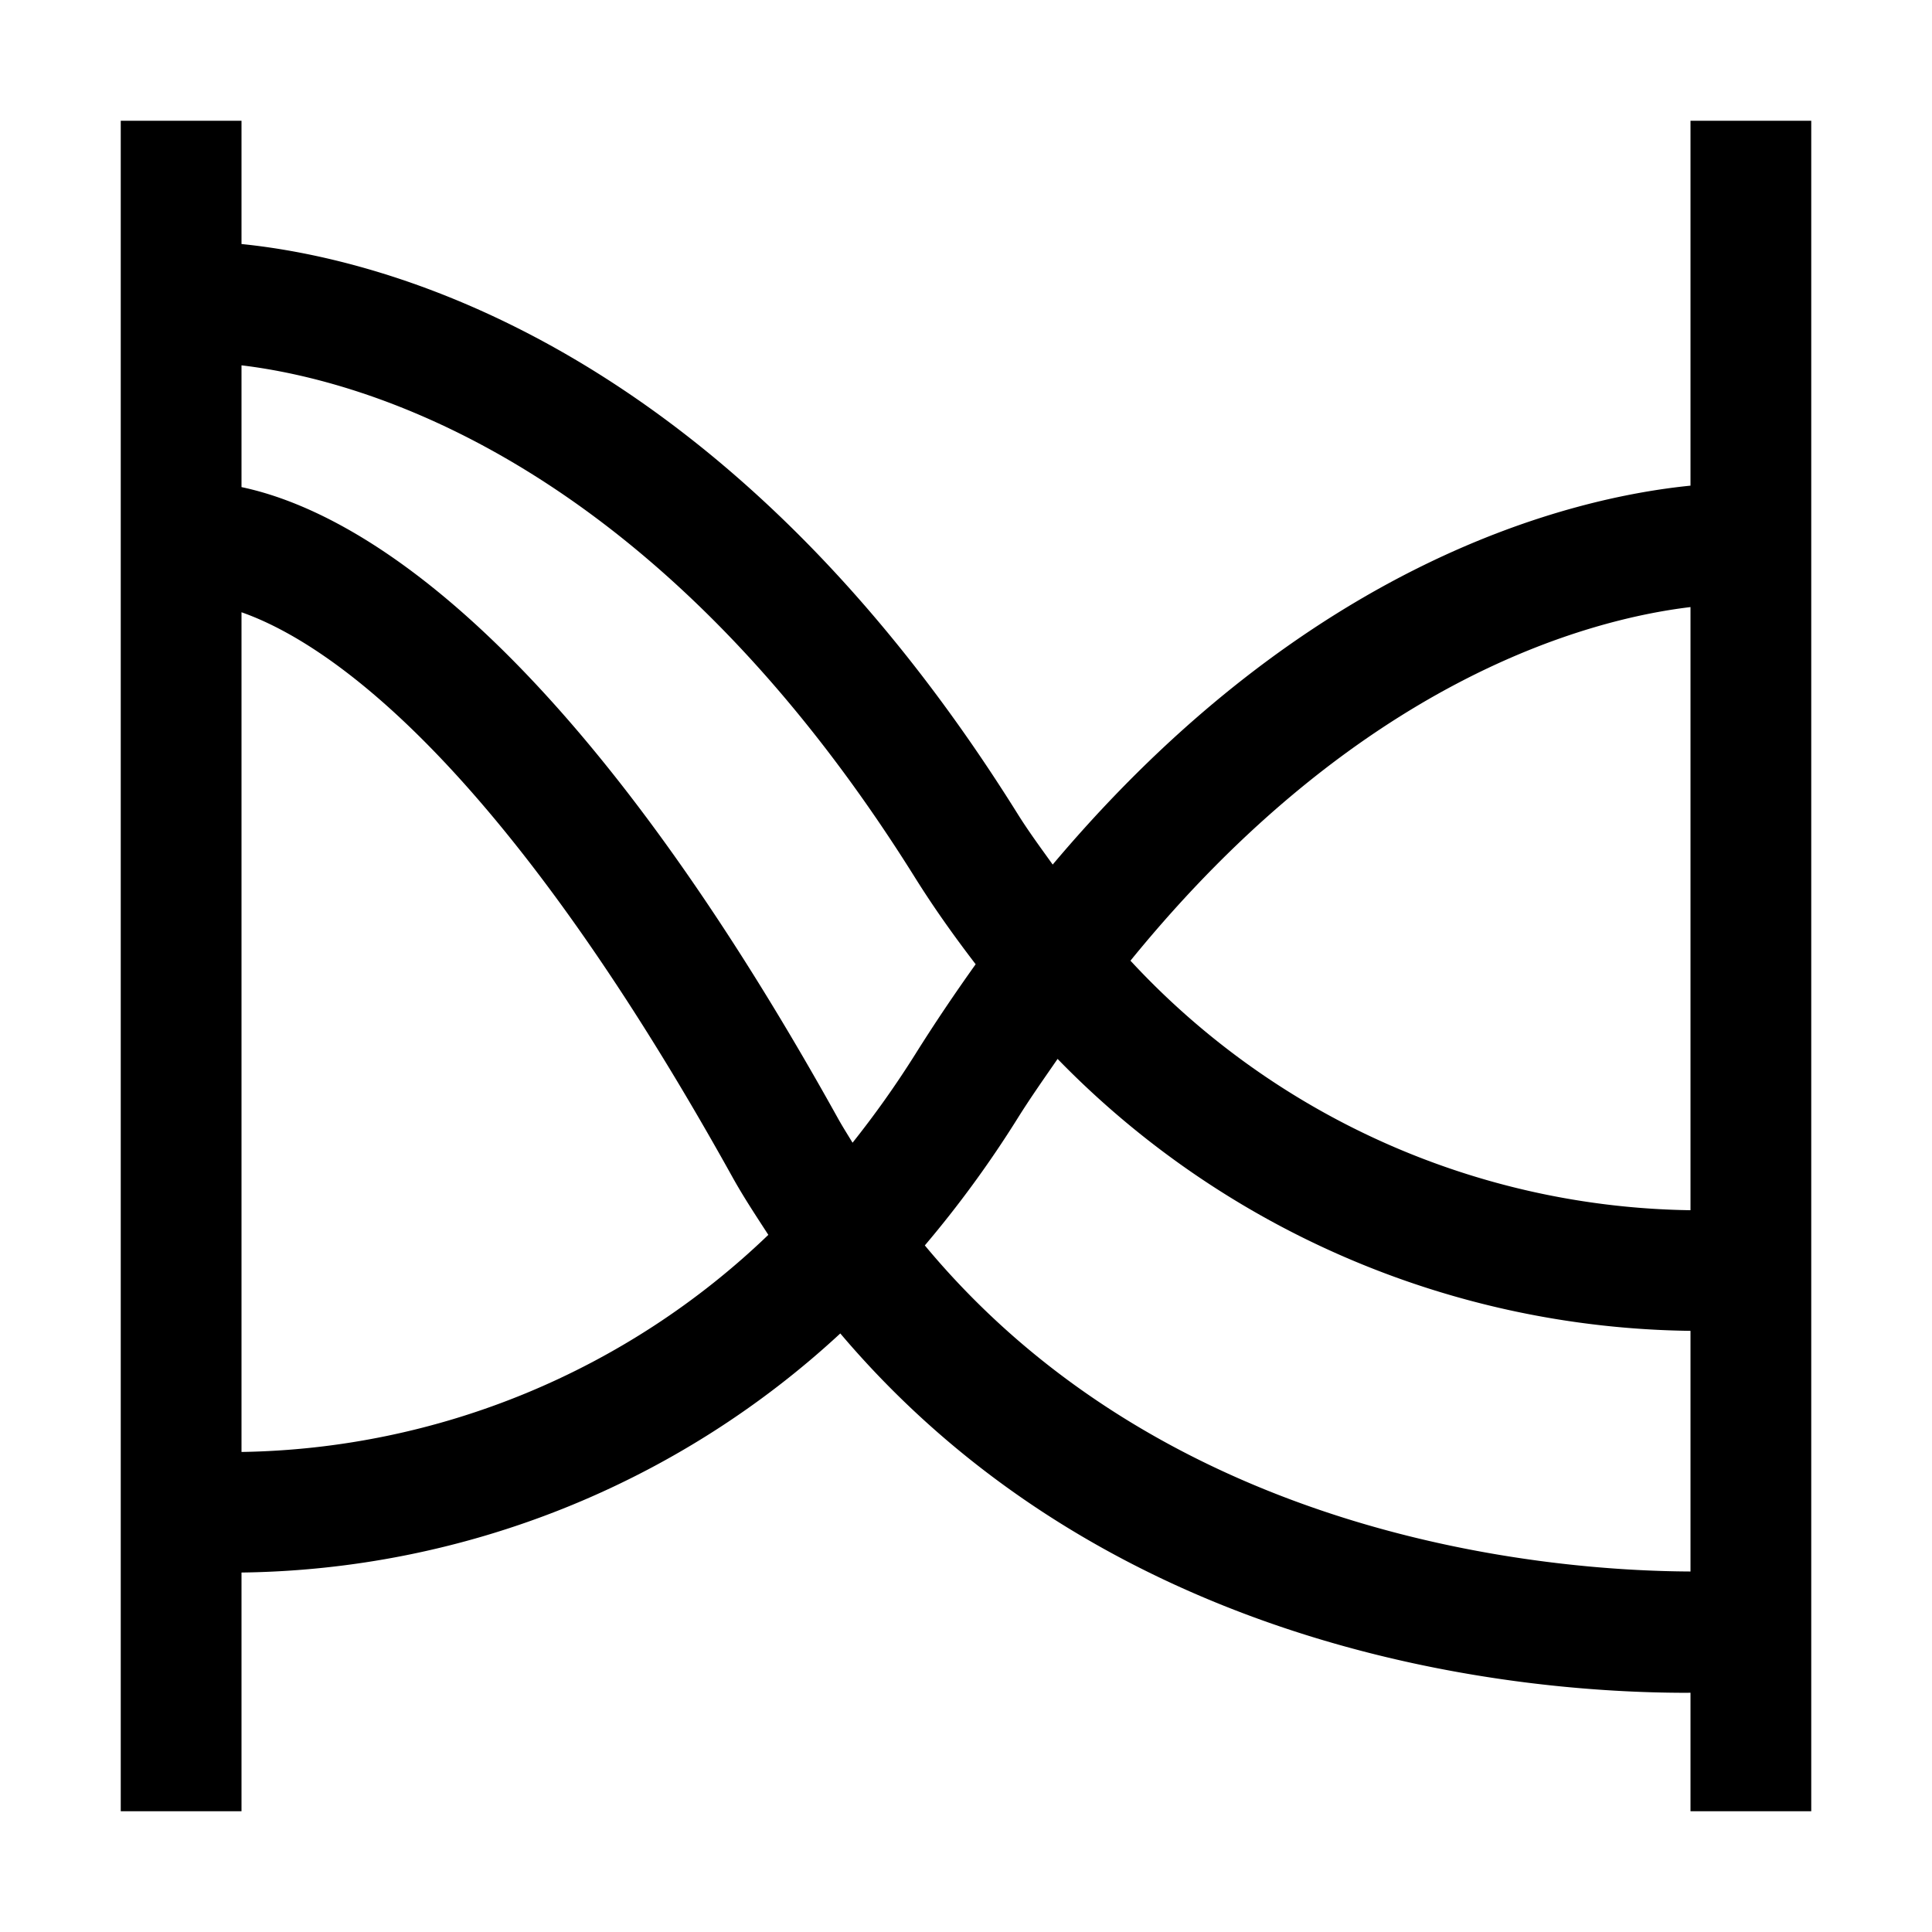 <?xml version="1.0" encoding="utf-8"?><!-- Uploaded to: SVG Repo, www.svgrepo.com, Generator: SVG Repo Mixer Tools -->
<svg fill="#000000" width="800px" height="800px" viewBox="0 0 32 32" id="icon" xmlns="http://www.w3.org/2000/svg">
  <defs>
    <style>
      .cls-1 {
        fill: none;
      }
    </style>
  </defs>
  <path d="M28,2V8.044c-1.963.197-6.316,1.232-10.564,6.276-.198-.277-.398-.546-.588-.851C11.974,5.671,6.319,4.276,4,4.042V2H2V30H4V26.046a14.866,14.866,0,0,0,9.918-3.96C18.47,27.46,25.236,28.038,27.934,28.038c.024,0,.042-.001.066-.001V30h2V2Zm0,8.055v9.99a12.883,12.883,0,0,1-9.276-4.133C22.503,11.267,26.291,10.26,28,10.055ZM15.152,14.53c.324.518.663.991,1.008,1.441-.338.474-.675.971-1.008,1.503a16.135,16.135,0,0,1-1.031,1.453c-.083-.137-.168-.27-.247-.413C9.328,10.332,5.787,8.444,4,8.068V6.051C5.993,6.29,10.823,7.604,15.152,14.53ZM4,24.049V10.141c1.325.464,4.203,2.285,8.126,9.345.189.341.396.652.6.967A12.878,12.878,0,0,1,4,24.049Zm11.318-3.421a18.056,18.056,0,0,0,1.53-2.094c.221-.354.445-.67.669-.995A14.869,14.869,0,0,0,28,22.043v3.986C25.67,26.019,19.374,25.509,15.318,20.628Z"/>
  <rect id="_Transparent_Rectangle_" data-name="&lt;Transparent Rectangle&gt;" class="cls-1" width="32" height="32"/>
</svg>